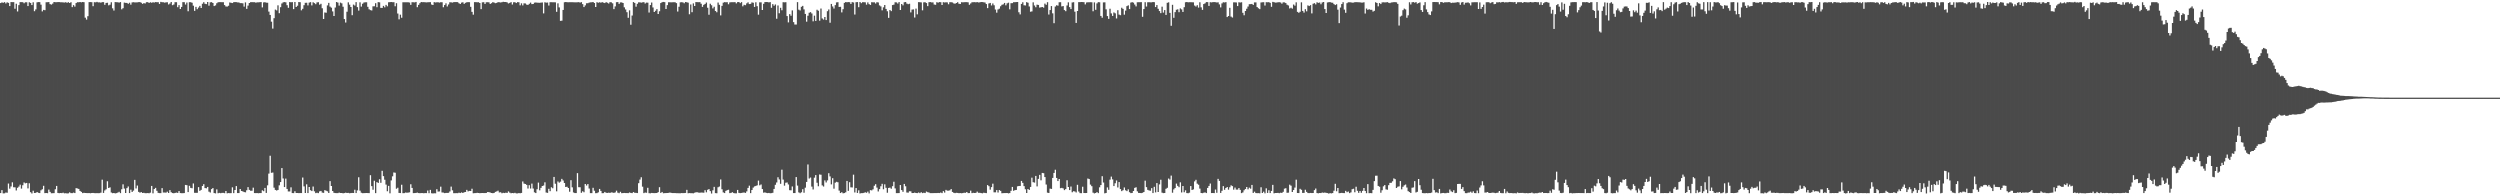 <svg xmlns="http://www.w3.org/2000/svg" width="1920" height="150"><path d="M0 2.377h1v145.880H0zM1 1.856h1v144.186H1zM2 2.140h1v146.369H2zM3 1.613h1v146.885H3zM4 2.682h1v145.166H4zM5 1.766h1v146.243H5zM6 2.224h1v138.739H6zM7 4.661h1v140.254H7zM8 1.578h1v141.641H8zM9 1.660h1v138.372H9zM10 1.651h1v142.180H10zM11 6.710h1v137.171H11zM12 2.885h1v143.413H12zM13 8.795h1v135.417H13zM14 3.933h1v139.393H14zM15 1.653h1v140.170H15zM16 1.659h1v143.189H16zM17 1.689h1v140.609H17zM18 2.504h1v137.651H18zM19 1.747h1v139.035H19zM20 1.747h1v138.722H20zM21 4.634h1v140.051H21zM22 1.716h1v139.052H22zM23 2.232h1v145.370H23zM24 3.900h1v144.684H24zM25 1.732h1v144.740H25zM26 8.597h1v139.611H26zM27 7.193h1v140.913H27zM28 1.768h1v145.679H28zM29 1.568h1v146.486H29zM30 1.646h1v146.626H30zM31 3.578h1v142.592H31zM32 8.774h1v136.589H32zM33 7.601h1v135.093H33zM34 7.829h1v140.484H34zM35 1.735h1v146.497H35zM36 1.699h1v146.682H36zM37 1.609h1v144.000H37zM38 3.155h1v144.204H38zM39 3.540h1v144.887H39zM40 2.766h1v145.608H40zM41 1.550h1v146.754H41zM42 1.709h1v143.627H42zM43 1.667h1v141.119H43zM44 1.601h1v146.588H44zM45 1.591h1v146.779H45zM46 1.748h1v146.472H46zM47 1.753h1v146.597H47zM48 1.851h1v146.095H48zM49 1.942h1v146.559H49zM50 1.672h1v146.699H50zM51 2.135h1v146.428H51zM52 1.690h1v146.783H52zM53 2.279h1v145.452H53zM54 1.703h1v146.643H54zM55 5.498h1v142.853H55zM56 3.959h1v143.966H56zM57 5.067h1v143.225H57zM58 2.337h1v142.173H58zM59 1.674h1v143.077H59zM60 1.718h1v143.368H60zM61 1.523h1v145.094H61zM62 1.808h1v145.555H62zM63 1.522h1v146.824H63zM64 1.707h1v146.349H64zM65 13.553h1v134.661H65zM66 15.031h1v133.237H66zM67 12.437h1v135.910H67zM68 1.649h1v146.612H68zM69 1.604h1v146.822H69zM70 1.679h1v146.526H70zM71 4.747h1v143.434H71zM72 1.708h1v146.612H72zM73 1.780h1v146.578H73zM74 1.439h1v146.870H74zM75 1.836h1v146.522H75zM76 1.808h1v146.503H76zM77 2.068h1v145.880H77zM78 1.637h1v136.339H78zM79 1.662h1v146.528H79zM80 3.665h1v142.610H80zM81 2.271h1v143.121H81zM82 2.089h1v137.135H82zM83 4.071h1v140.295H83zM84 3.603h1v140.284H84zM85 1.730h1v146.112H85zM86 6.383h1v141.969H86zM87 8.104h1v140.120H87zM88 1.604h1v146.939H88zM89 1.684h1v146.632H89zM90 1.754h1v146.187H90zM91 2.021h1v145.300H91zM92 1.608h1v146.707H92zM93 7.186h1v138.184H93zM94 6.277h1v135.283H94zM95 1.978h1v142.847H95zM96 2.198h1v146.032H96zM97 2.275h1v142.235H97zM98 2.916h1v140.300H98zM99 2.114h1v146.153H99zM100 3.591h1v142.054H100zM101 1.822h1v145.602H101zM102 1.704h1v144.655H102zM103 1.832h1v136.304H103zM104 1.863h1v142.856H104zM105 1.781h1v140.730H105zM106 1.616h1v145.736H106zM107 1.568h1v146.404H107zM108 2.085h1v145.399H108zM109 2.974h1v145.274H109zM110 2.395h1v145.700H110zM111 2.683h1v145.696H111zM112 1.690h1v146.687H112zM113 1.654h1v146.620H113zM114 2.249h1v146.156H114zM115 1.764h1v146.224H115zM116 2.119h1v140.670H116zM117 1.728h1v146.742H117zM118 1.939h1v143.237H118zM119 1.574h1v142.694H119zM120 1.707h1v144.812H120zM121 1.668h1v146.477H121zM122 3.036h1v145.268H122zM123 1.424h1v146.903H123zM124 1.703h1v142.761H124zM125 1.740h1v146.117H125zM126 2.027h1v145.864H126zM127 1.774h1v146.178H127zM128 1.717h1v145.493H128zM129 3.417h1v144.804H129zM130 2.696h1v143.313H130zM131 1.552h1v146.091H131zM132 4.003h1v144.291H132zM133 3.458h1v144.975H133zM134 1.699h1v146.460H134zM135 1.673h1v146.259H135zM136 5.554h1v142.597H136zM137 3.947h1v142.774H137zM138 6.917h1v141.347H138zM139 5.350h1v143.052H139zM140 1.650h1v146.706H140zM141 1.712h1v146.570H141zM142 3.496h1v138.527H142zM143 1.930h1v140.328H143zM144 8.669h1v138.818H144zM145 1.697h1v140.976H145zM146 1.672h1v142.597H146zM147 2.108h1v142.471H147zM148 4.363h1v136.545H148zM149 8.349h1v139.710H149zM150 5.298h1v142.845H150zM151 7.054h1v141.022H151zM152 5.785h1v137.929H152zM153 4.512h1v142.085H153zM154 6.160h1v139.672H154zM155 2.861h1v139.961H155zM156 1.698h1v139.746H156zM157 2.921h1v141.504H157zM158 3.192h1v141.432H158zM159 1.545h1v142.040H159zM160 4.371h1v142.823H160zM161 1.775h1v146.094H161zM162 1.616h1v143.616H162zM163 2.283h1v142.154H163zM164 4.637h1v143.662H164zM165 4.143h1v144.411H165zM166 2.501h1v142.940H166zM167 1.724h1v146.715H167zM168 1.628h1v146.469H168zM169 1.660h1v146.696H169zM170 1.702h1v146.417H170zM171 1.664h1v146.464H171zM172 3.872h1v144.502H172zM173 4.961h1v141.749H173zM174 5.058h1v143.429H174zM175 4.422h1v143.864H175zM176 1.915h1v146.461H176zM177 2.174h1v146.136H177zM178 2.374h1v141.512H178zM179 1.669h1v146.660H179zM180 1.585h1v144.312H180zM181 1.636h1v141.255H181zM182 1.860h1v146.435H182zM183 1.879h1v146.383H183zM184 2.401h1v142.733H184zM185 2.410h1v144.268H185zM186 2.573h1v144.419H186zM187 5.045h1v142.440H187zM188 1.817h1v145.919H188zM189 6.799h1v139.315H189zM190 4.277h1v139.441H190zM191 2.301h1v143.505H191zM192 1.673h1v144.807H192zM193 1.621h1v144.875H193zM194 1.685h1v142.465H194zM195 1.674h1v146.581H195zM196 2.037h1v146.314H196zM197 1.771h1v146.497H197zM198 1.780h1v146.658H198zM199 1.680h1v146.609H199zM200 1.569h1v146.731H200zM201 5.658h1v140.503H201zM202 1.830h1v144.995H202zM203 1.704h1v142.608H203zM204 2.034h1v146.136H204zM205 2.110h1v140.204H205zM206 8.921h1v124.382H206zM207 11.488h1v108.141H207zM208 16.631h1v116.084H208zM209 21.977h1v110.523H209zM210 13.974h1v130.149H210zM211 7.396h1v138.463H211zM212 8.004h1v138.336H212zM213 4.119h1v141.742H213zM214 10.143h1v132.189H214zM215 5.547h1v134.278H215zM216 2.658h1v126.407H216zM217 1.784h1v135.262H217zM218 1.592h1v142.083H218zM219 1.770h1v135.410H219zM220 3.994h1v141.112H220zM221 6.010h1v141.051H221zM222 1.592h1v145.430H222zM223 1.731h1v142.153H223zM224 1.653h1v146.614H224zM225 6.999h1v141.315H225zM226 1.538h1v145.377H226zM227 5.364h1v142.873H227zM228 4.408h1v143.841H228zM229 1.594h1v146.722H229zM230 1.700h1v146.556H230zM231 7.931h1v140.319H231zM232 6.762h1v129.581H232zM233 3.970h1v139.196H233zM234 2.135h1v146.096H234zM235 2.096h1v139.495H235zM236 4.144h1v144.153H236zM237 1.979h1v141.646H237zM238 1.652h1v144.428H238zM239 4.158h1v142.581H239zM240 1.745h1v141.492H240zM241 2.419h1v144.531H241zM242 3.242h1v145.096H242zM243 1.862h1v146.153H243zM244 1.672h1v146.680H244zM245 3.608h1v143.398H245zM246 2.931h1v143.689H246zM247 6.337h1v141.563H247zM248 14.609h1v133.514H248zM249 9.564h1v136.453H249zM250 9.756h1v136.705H250zM251 4.122h1v142.835H251zM252 2.195h1v146.011H252zM253 5.095h1v134.017H253zM254 5.873h1v136.955H254zM255 8.765h1v137.916H255zM256 12.264h1v135.782H256zM257 5.763h1v142.490H257zM258 1.524h1v146.780H258zM259 1.973h1v146.335H259zM260 4.303h1v143.607H260zM261 2.005h1v146.211H261zM262 2.545h1v145.686H262zM263 5.185h1v143.270H263zM264 14.630h1v133.628H264zM265 17.312h1v130.652H265zM266 9.003h1v139.238H266zM267 1.784h1v146.333H267zM268 3.602h1v144.840H268zM269 5.398h1v142.876H269zM270 11.661h1v136.507H270zM271 3.516h1v144.687H271zM272 4.223h1v141.516H272zM273 1.645h1v146.639H273zM274 5.470h1v140.759H274zM275 8.133h1v127.996H275zM276 1.777h1v144.664H276zM277 5.091h1v142.954H277zM278 2.864h1v145.533H278zM279 1.934h1v146.391H279zM280 1.721h1v146.550H280zM281 1.757h1v146.477H281zM282 5.244h1v143.013H282zM283 7.140h1v141.176H283zM284 7.763h1v126.789H284zM285 8.052h1v134.887H285zM286 4.855h1v140.838H286zM287 4.788h1v133.996H287zM288 2.454h1v145.856H288zM289 5.544h1v134.354H289zM290 1.630h1v138.854H290zM291 1.771h1v135.908H291zM292 6.035h1v134.352H292zM293 6.069h1v125.098H293zM294 4.484h1v130.762H294zM295 5.654h1v132.386H295zM296 3.725h1v138.029H296zM297 4.855h1v142.041H297zM298 1.724h1v141.005H298zM299 1.623h1v146.875H299zM300 1.544h1v136.985H300zM301 1.710h1v133.731H301zM302 1.666h1v130.802H302zM303 4.812h1v127.833H303zM304 2.449h1v142.487H304zM305 10.391h1v133.793H305zM306 14.836h1v133.351H306zM307 11.285h1v137.005H307zM308 13.602h1v128.254H308zM309 1.729h1v146.645H309zM310 1.726h1v146.584H310zM311 1.742h1v146.145H311zM312 1.719h1v146.294H312zM313 1.722h1v146.212H313zM314 1.946h1v145.761H314zM315 3.762h1v137.775H315zM316 1.696h1v142.638H316zM317 1.743h1v146.573H317zM318 1.826h1v146.465H318zM319 1.491h1v146.666H319zM320 5.534h1v142.404H320zM321 3.737h1v144.536H321zM322 2.474h1v145.905H322zM323 1.559h1v146.718H323zM324 1.685h1v146.612H324zM325 1.643h1v146.761H325zM326 1.736h1v146.537H326zM327 1.851h1v146.468H327zM328 1.725h1v144.611H328zM329 1.670h1v146.691H329zM330 1.631h1v144.203H330zM331 3.507h1v144.899H331zM332 3.841h1v144.739H332zM333 1.654h1v146.758H333zM334 1.890h1v146.564H334zM335 1.723h1v143.578H335zM336 1.721h1v145.418H336zM337 1.997h1v145.068H337zM338 1.689h1v141.686H338zM339 1.735h1v146.071H339zM340 5.594h1v142.323H340zM341 3.905h1v144.400H341zM342 2.535h1v145.651H342zM343 4.970h1v143.177H343zM344 3.410h1v144.674H344zM345 1.760h1v145.298H345zM346 1.767h1v141.546H346zM347 1.994h1v144.201H347zM348 1.650h1v146.702H348zM349 1.591h1v146.799H349zM350 1.609h1v146.735H350zM351 1.631h1v146.721H351zM352 2.520h1v145.427H352zM353 3.066h1v145.192H353zM354 1.973h1v145.772H354zM355 1.751h1v146.488H355zM356 2.957h1v144.683H356zM357 2.126h1v145.330H357zM358 1.728h1v144.066H358zM359 1.662h1v145.318H359zM360 1.695h1v144.871H360zM361 5.247h1v141.418H361zM362 9.097h1v135.838H362zM363 11.266h1v137.187H363zM364 1.629h1v146.693H364zM365 1.618h1v146.641H365zM366 1.720h1v146.368H366zM367 1.703h1v146.541H367zM368 2.287h1v146.089H368zM369 7.006h1v141.267H369zM370 1.768h1v146.481H370zM371 1.664h1v146.613H371zM372 3.007h1v145.267H372zM373 1.729h1v146.468H373zM374 1.699h1v145.796H374zM375 1.784h1v145.759H375zM376 3.021h1v144.847H376zM377 2.457h1v145.753H377zM378 1.656h1v146.733H378zM379 1.997h1v146.193H379zM380 2.444h1v144.893H380zM381 2.224h1v144.761H381zM382 1.649h1v144.786H382zM383 1.730h1v146.085H383zM384 1.892h1v145.787H384zM385 1.695h1v146.724H385zM386 1.383h1v146.702H386zM387 1.548h1v146.708H387zM388 1.545h1v146.443H388zM389 1.853h1v146.318H389zM390 2.672h1v144.320H390zM391 2.208h1v145.714H391zM392 1.634h1v146.793H392zM393 3.456h1v144.745H393zM394 1.733h1v146.643H394zM395 1.669h1v146.399H395zM396 2.348h1v146.171H396zM397 1.662h1v146.866H397zM398 1.756h1v146.502H398zM399 4.111h1v144.304H399zM400 2.538h1v145.635H400zM401 4.144h1v135.229H401zM402 2.574h1v138.433H402zM403 2.668h1v138.633H403zM404 3.543h1v138.422H404zM405 3.814h1v140.977H405zM406 2.936h1v139.287H406zM407 2.016h1v142.769H407zM408 3.158h1v137.843H408zM409 3.097h1v141.698H409zM410 2.049h1v145.679H410zM411 1.876h1v146.383H411zM412 2.051h1v143.280H412zM413 2.105h1v138.126H413zM414 2.142h1v144.016H414zM415 1.982h1v142.317H415zM416 1.887h1v140.976H416zM417 10.300h1v132.205H417zM418 1.724h1v138.289H418zM419 2.061h1v145.823H419zM420 1.945h1v146.192H420zM421 4.243h1v140.733H421zM422 1.706h1v145.131H422zM423 1.699h1v142.132H423zM424 1.719h1v142.868H424zM425 1.752h1v134.125H425zM426 1.798h1v139.300H426zM427 9.087h1v137.865H427zM428 2.563h1v136.823H428zM429 5.666h1v134.613H429zM430 16.029h1v123.481H430zM431 15.851h1v121.513H431zM432 7.609h1v130.982H432zM433 1.755h1v138.786H433zM434 1.521h1v142.080H434zM435 1.670h1v141.716H435zM436 1.738h1v142.641H436zM437 1.689h1v145.567H437zM438 1.694h1v136.680H438zM439 1.674h1v142.193H439zM440 1.731h1v146.089H440zM441 1.779h1v146.517H441zM442 1.802h1v146.490H442zM443 1.735h1v131.220H443zM444 1.643h1v142.121H444zM445 2.011h1v141.801H445zM446 1.640h1v146.436H446zM447 3.182h1v143.685H447zM448 5.438h1v142.238H448zM449 4.134h1v137.198H449zM450 2.515h1v139.983H450zM451 2.453h1v138.914H451zM452 2.007h1v142.810H452zM453 1.771h1v146.575H453zM454 1.733h1v146.588H454zM455 1.550h1v142.667H455zM456 2.297h1v144.181H456zM457 5.394h1v142.995H457zM458 1.669h1v146.658H458zM459 2.116h1v145.610H459zM460 1.726h1v143.371H460zM461 2.058h1v144.563H461zM462 1.626h1v146.772H462zM463 2.039h1v146.277H463zM464 2.337h1v145.053H464zM465 1.663h1v146.417H465zM466 2.094h1v146.092H466zM467 2.689h1v145.261H467zM468 1.627h1v146.527H468zM469 1.785h1v145.962H469zM470 2.535h1v145.354H470zM471 7.006h1v141.175H471zM472 4.899h1v142.882H472zM473 1.711h1v144.718H473zM474 1.609h1v146.383H474zM475 2.970h1v145.416H475zM476 1.845h1v145.452H476zM477 1.835h1v146.541H477zM478 2.284h1v145.979H478zM479 5.646h1v142.544H479zM480 7.256h1v141.005H480zM481 9.391h1v138.892H481zM482 13.692h1v134.641H482zM483 7.914h1v139.887H483zM484 18.972h1v129.216H484zM485 11.909h1v136.405H485zM486 1.599h1v145.918H486zM487 2.264h1v145.815H487zM488 5.100h1v143.014H488zM489 2.918h1v145.337H489zM490 1.781h1v138.932H490zM491 1.782h1v136.165H491zM492 2.052h1v134.091H492zM493 1.811h1v141.552H493zM494 1.630h1v146.708H494zM495 2.736h1v145.132H495zM496 2.011h1v146.069H496zM497 2.053h1v142.201H497zM498 9.639h1v138.759H498zM499 3.878h1v144.602H499zM500 1.955h1v146.226H500zM501 5.719h1v142.567H501zM502 9.222h1v139.097H502zM503 8.247h1v140.017H503zM504 7.011h1v141.223H504zM505 10.740h1v136.838H505zM506 8.654h1v135.107H506zM507 2.364h1v145.810H507zM508 1.712h1v145.685H508zM509 1.501h1v146.944H509zM510 1.624h1v146.683H510zM511 6.921h1v141.331H511zM512 3.943h1v144.299H512zM513 1.731h1v146.392H513zM514 1.719h1v146.166H514zM515 1.784h1v146.327H515zM516 1.741h1v146.520H516zM517 1.684h1v146.583H517zM518 1.728h1v146.570H518zM519 2.413h1v145.956H519zM520 8.850h1v139.513H520zM521 5.184h1v143.256H521zM522 1.810h1v146.616H522zM523 1.713h1v146.539H523zM524 1.854h1v146.458H524zM525 2.523h1v145.760H525zM526 1.555h1v146.635H526zM527 1.724h1v144.068H527zM528 2.058h1v146.375H528zM529 10.951h1v137.346H529zM530 3.435h1v144.921H530zM531 9.370h1v139.017H531zM532 2.609h1v145.867H532zM533 4.614h1v143.407H533zM534 1.600h1v146.084H534zM535 1.641h1v146.024H535zM536 1.684h1v146.224H536zM537 1.654h1v146.390H537zM538 2.873h1v144.969H538zM539 5.282h1v142.646H539zM540 3.759h1v144.267H540zM541 3.006h1v143.088H541zM542 1.924h1v145.771H542zM543 5.937h1v139.829H543zM544 11.300h1v133.884H544zM545 2.853h1v143.949H545zM546 4.041h1v144.605H546zM547 6.452h1v139.712H547zM548 5.155h1v138.368H548zM549 8.465h1v139.858H549zM550 9.426h1v139.026H550zM551 1.964h1v141.844H551zM552 3.678h1v139.585H552zM553 11.804h1v126.039H553zM554 4.498h1v140.874H554zM555 2.060h1v145.726H555zM556 1.633h1v146.662H556zM557 1.731h1v144.832H557zM558 1.679h1v144.325H558zM559 3.274h1v142.434H559zM560 1.857h1v146.486H560zM561 1.700h1v146.403H561zM562 1.665h1v145.943H562zM563 1.686h1v146.606H563zM564 1.662h1v146.793H564zM565 2.635h1v145.824H565zM566 1.656h1v144.215H566zM567 1.538h1v146.566H567zM568 2.407h1v145.917H568zM569 1.637h1v146.545H569zM570 4.842h1v143.123H570zM571 3.684h1v144.115H571zM572 4.011h1v144.137H572zM573 2.586h1v144.406H573zM574 1.785h1v142.536H574zM575 3.117h1v139.485H575zM576 2.965h1v145.339H576zM577 1.856h1v144.072H577zM578 2.106h1v141.952H578zM579 5.349h1v137.823H579zM580 1.763h1v141.010H580zM581 4.756h1v137.568H581zM582 11.278h1v127.431H582zM583 1.782h1v140.546H583zM584 1.781h1v139.878H584zM585 7.665h1v137.550H585zM586 2.900h1v145.083H586zM587 1.578h1v146.181H587zM588 1.553h1v146.579H588zM589 1.585h1v146.761H589zM590 1.836h1v146.327H590zM591 1.625h1v146.814H591zM592 5.989h1v142.334H592zM593 3.158h1v144.895H593zM594 4.413h1v140.674H594zM595 3.436h1v138.505H595zM596 14.385h1v125.755H596zM597 4.202h1v131.956H597zM598 10.174h1v127.681H598zM599 5.967h1v135.167H599zM600 7.899h1v122.382H600zM601 1.700h1v136.221H601zM602 1.779h1v140.804H602zM603 1.675h1v138.677H603zM604 12.353h1v127.794H604zM605 17.185h1v124.472H605zM606 10.852h1v135.197H606zM607 12.094h1v134.069H607zM608 7.974h1v135.234H608zM609 17.009h1v131.283H609zM610 18.866h1v129.422H610zM611 18.867h1v117.119H611zM612 1.641h1v140.902H612zM613 7.411h1v140.362H613zM614 8.058h1v140.299H614zM615 5.228h1v142.422H615zM616 4.521h1v140.798H616zM617 7.196h1v140.831H617zM618 10.682h1v133.469H618zM619 16.624h1v123.119H619zM620 12.061h1v114.245H620zM621 9.760h1v127.330H621zM622 9.335h1v127.034H622zM623 10.361h1v132.951H623zM624 16.366h1v129.144H624zM625 12.046h1v124.420H625zM626 16.080h1v118.385H626zM627 7.471h1v132.888H627zM628 8.249h1v134.791H628zM629 15.860h1v118.123H629zM630 6.559h1v127.659H630zM631 14.204h1v128.189H631zM632 15.067h1v128.194H632zM633 13.049h1v125.511H633zM634 15.421h1v124.724H634zM635 8.596h1v129.928H635zM636 7.257h1v125.782H636zM637 17.445h1v118.032H637zM638 3.029h1v138.595H638zM639 4.962h1v131.907H639zM640 6.578h1v138.324H640zM641 3.944h1v136.340H641zM642 1.819h1v137.817H642zM643 1.691h1v138.305H643zM644 5.336h1v141.043H644zM645 5.219h1v143.030H645zM646 9.539h1v138.063H646zM647 7.045h1v141.431H647zM648 2.188h1v146.107H648zM649 1.604h1v146.122H649zM650 1.718h1v137.231H650zM651 1.567h1v144.999H651zM652 1.691h1v138.220H652zM653 3.033h1v140.817H653zM654 1.636h1v142.328H654zM655 1.871h1v132.288H655zM656 11.181h1v136.657H656zM657 1.686h1v142.759H657zM658 1.565h1v146.604H658zM659 5.539h1v140.654H659zM660 1.543h1v147.036H660zM661 2.446h1v145.858H661zM662 1.708h1v146.634H662zM663 1.713h1v146.434H663zM664 1.815h1v145.855H664zM665 3.569h1v144.501H665zM666 1.861h1v145.300H666zM667 3.190h1v145.320H667zM668 3.793h1v142.249H668zM669 1.708h1v144.540H669zM670 1.812h1v143.619H670zM671 1.775h1v140.846H671zM672 2.689h1v138.797H672zM673 1.696h1v142.389H673zM674 1.876h1v145.152H674zM675 4.163h1v141.066H675zM676 4.895h1v138.139H676zM677 7.917h1v133.262H677zM678 5.652h1v139.720H678zM679 3.828h1v137.725H679zM680 6.862h1v137.368H680zM681 8.646h1v139.397H681zM682 13.740h1v130.574H682zM683 7.687h1v136.410H683zM684 8.532h1v136.407H684zM685 3.882h1v139.106H685zM686 3.575h1v136.009H686zM687 1.756h1v142.951H687zM688 1.841h1v146.473H688zM689 2.728h1v145.575H689zM690 1.608h1v146.659H690zM691 7.691h1v134.414H691zM692 3.084h1v142.904H692zM693 4.072h1v143.236H693zM694 1.722h1v139.553H694zM695 1.533h1v141.524H695zM696 2.777h1v145.099H696zM697 3.212h1v144.756H697zM698 2.852h1v144.060H698zM699 9.510h1v137.452H699zM700 7.397h1v140.875H700zM701 7.239h1v140.994H701zM702 13.479h1v134.421H702zM703 6.614h1v141.618H703zM704 11.004h1v137.301H704zM705 1.659h1v146.144H705zM706 1.685h1v146.648H706zM707 1.827h1v145.804H707zM708 7.954h1v140.382H708zM709 1.815h1v146.199H709zM710 1.688h1v146.609H710zM711 2.380h1v144.710H711zM712 4.712h1v142.916H712zM713 1.680h1v146.210H713zM714 1.595h1v146.738H714zM715 1.843h1v146.495H715zM716 1.828h1v146.506H716zM717 3.465h1v144.793H717zM718 3.700h1v144.579H718zM719 1.700h1v146.586H719zM720 2.041h1v146.127H720zM721 1.602h1v146.682H721zM722 1.666h1v146.197H722zM723 3.833h1v144.494H723zM724 1.706h1v145.067H724zM725 1.887h1v146.051H725zM726 1.750h1v144.081H726zM727 1.843h1v144.570H727zM728 3.294h1v143.137H728zM729 1.711h1v144.478H729zM730 1.668h1v143.554H730zM731 1.906h1v145.514H731zM732 2.587h1v145.460H732zM733 2.864h1v145.451H733zM734 2.284h1v145.770H734zM735 1.673h1v146.519H735zM736 2.882h1v145.501H736zM737 3.061h1v145.238H737zM738 1.714h1v146.716H738zM739 1.776h1v146.487H739zM740 1.709h1v146.325H740zM741 1.642h1v146.486H741zM742 1.621h1v145.846H742zM743 1.785h1v146.560H743zM744 3.685h1v144.595H744zM745 2.660h1v143.747H745zM746 1.725h1v146.593H746zM747 1.675h1v146.407H747zM748 1.623h1v146.602H748zM749 1.785h1v146.318H749zM750 1.600h1v145.542H750zM751 1.904h1v146.185H751zM752 1.792h1v146.284H752zM753 1.561h1v146.705H753zM754 1.593h1v146.903H754zM755 1.752h1v146.248H755zM756 1.946h1v146.235H756zM757 3.120h1v145.181H757zM758 6.269h1v135.852H758zM759 2.664h1v140.342H759zM760 2.246h1v143.408H760zM761 4.185h1v139.526H761zM762 2.679h1v138.380H762zM763 4.067h1v143.656H763zM764 7.337h1v140.387H764zM765 9.719h1v136.235H765zM766 7.284h1v140.597H766zM767 6.675h1v139.281H767zM768 4.789h1v141.817H768zM769 3.689h1v144.733H769zM770 3.311h1v145.022H770zM771 2.264h1v146.009H771zM772 4.073h1v144.196H772zM773 2.535h1v145.712H773zM774 2.040h1v146.515H774zM775 7.188h1v141.088H775zM776 2.432h1v144.120H776zM777 2.383h1v141.198H777zM778 1.701h1v144.823H778zM779 1.690h1v144.340H779zM780 1.574h1v144.274H780zM781 1.544h1v141.541H781zM782 9.445h1v133.395H782zM783 11.077h1v131.726H783zM784 3.014h1v135.939H784zM785 1.728h1v138.723H785zM786 4.019h1v138.938H786zM787 4.210h1v141.150H787zM788 1.655h1v146.551H788zM789 2.075h1v143.071H789zM790 4.961h1v140.913H790zM791 9.024h1v134.548H791zM792 8.733h1v127.704H792zM793 1.788h1v138.153H793zM794 4.219h1v135.999H794zM795 5.564h1v129.577H795zM796 3.562h1v139.613H796zM797 3.806h1v133.562H797zM798 5.863h1v128.419H798zM799 5.573h1v132.926H799zM800 5.391h1v127.405H800zM801 5.907h1v127.112H801zM802 2.784h1v133.228H802zM803 3.673h1v138.034H803zM804 1.668h1v146.324H804zM805 11.168h1v137.068H805zM806 7.712h1v137.112H806zM807 4.672h1v140.442H807zM808 10.241h1v126.420H808zM809 17.825h1v114.996H809zM810 5.018h1v125.336H810zM811 4.039h1v132.590H811zM812 4.376h1v134.658H812zM813 1.735h1v135.740H813zM814 1.664h1v142.881H814zM815 4.935h1v139.369H815zM816 4.684h1v140.010H816zM817 7.741h1v138.266H817zM818 8.599h1v136.598H818zM819 4.176h1v134.272H819zM820 1.802h1v141.821H820zM821 5.469h1v140.501H821zM822 6.947h1v136.330H822zM823 1.871h1v145.808H823zM824 1.709h1v145.131H824zM825 8.958h1v138.108H825zM826 17.607h1v130.202H826zM827 8.436h1v133.499H827zM828 1.621h1v145.466H828zM829 1.649h1v146.686H829zM830 1.546h1v146.827H830zM831 1.612h1v141.806H831zM832 1.682h1v146.547H832zM833 3.372h1v144.889H833zM834 1.887h1v146.355H834zM835 1.731h1v135.362H835zM836 1.754h1v135.785H836zM837 1.699h1v140.050H837zM838 1.761h1v141.222H838zM839 8.671h1v139.319H839zM840 1.854h1v146.657H840zM841 7.523h1v140.704H841zM842 2.587h1v144.901H842zM843 1.652h1v146.693H843zM844 1.762h1v142.123H844zM845 12.231h1v129.918H845zM846 13.632h1v121.683H846zM847 1.863h1v138.347H847zM848 1.799h1v146.697H848zM849 7.168h1v140.984H849zM850 12.346h1v131.582H850zM851 14.501h1v131.289H851zM852 6.715h1v131.283H852zM853 10.288h1v125.361H853zM854 12.245h1v125.522H854zM855 9.582h1v133.338H855zM856 10.223h1v130.535H856zM857 14.190h1v124.404H857zM858 7.854h1v136.094H858zM859 11.196h1v128.607H859zM860 11.695h1v133.484H860zM861 5.950h1v140.826H861zM862 6.808h1v139.279H862zM863 11.266h1v132.712H863zM864 8.163h1v137.964H864zM865 4.685h1v142.097H865zM866 4.106h1v141.284H866zM867 6.955h1v140.633H867zM868 1.986h1v146.353H868zM869 1.663h1v146.509H869zM870 2.028h1v144.674H870zM871 3.492h1v140.813H871zM872 4.901h1v138.921H872zM873 1.730h1v145.238H873zM874 1.699h1v146.487H874zM875 1.692h1v146.547H875zM876 1.640h1v146.706H876zM877 12.924h1v135.153H877zM878 6.961h1v140.498H878zM879 1.702h1v137.053H879zM880 5.025h1v138.718H880zM881 1.716h1v144.089H881zM882 1.689h1v144.563H882zM883 1.772h1v144.688H883zM884 1.777h1v142.721H884zM885 1.521h1v146.753H885zM886 1.710h1v141.729H886zM887 5.425h1v142.323H887zM888 3.905h1v136.680H888zM889 6.750h1v140.692H889zM890 8.493h1v133.127H890zM891 10.107h1v127.930H891zM892 5.127h1v142.842H892zM893 9.658h1v138.656H893zM894 7.739h1v140.463H894zM895 11.479h1v133.500H895zM896 2.160h1v142.057H896zM897 1.768h1v135.333H897zM898 9.863h1v128.083H898zM899 19.823h1v115.041H899zM900 3.674h1v144.320H900zM901 13.679h1v131.766H901zM902 9.333h1v135.088H902zM903 7.488h1v133.524H903zM904 7.178h1v135.572H904zM905 9.349h1v134.437H905zM906 6.426h1v133.580H906zM907 7.193h1v140.639H907zM908 9.169h1v133.662H908zM909 5.506h1v142.132H909zM910 1.735h1v144.427H910zM911 1.558h1v146.724H911zM912 1.805h1v146.602H912zM913 1.664h1v146.292H913zM914 1.698h1v141.215H914zM915 1.719h1v144.223H915zM916 1.810h1v143.670H916zM917 4.241h1v135.082H917zM918 5.019h1v133.059H918zM919 3.971h1v137.076H919zM920 5.825h1v136.033H920zM921 1.756h1v143.071H921zM922 5.651h1v142.572H922zM923 7.571h1v140.782H923zM924 3.115h1v144.884H924zM925 2.560h1v145.196H925zM926 1.588h1v146.671H926zM927 1.623h1v142.731H927zM928 4.539h1v138.248H928zM929 1.707h1v139.260H929zM930 1.850h1v146.438H930zM931 1.634h1v146.595H931zM932 1.603h1v146.740H932zM933 1.680h1v143.868H933zM934 1.887h1v146.186H934zM935 1.815h1v135.560H935zM936 3.398h1v135.533H936zM937 5.693h1v142.468H937zM938 2.626h1v143.897H938zM939 1.731h1v141.242H939zM940 1.901h1v143.884H940zM941 1.635h1v142.748H941zM942 13.097h1v130.512H942zM943 12.291h1v133.399H943zM944 5.982h1v137.848H944zM945 12.741h1v129.575H945zM946 13.444h1v129.528H946zM947 1.799h1v143.845H947zM948 1.793h1v142.260H948zM949 1.898h1v143.739H949zM950 4.649h1v140.979H950zM951 1.717h1v142.706H951zM952 1.971h1v143.832H952zM953 1.747h1v146.556H953zM954 9.850h1v137.957H954zM955 11.743h1v134.376H955zM956 8.472h1v136.659H956zM957 6.727h1v136.873H957zM958 5.037h1v140.384H958zM959 3.235h1v140.914H959zM960 3.198h1v141.701H960zM961 3.002h1v139.021H961zM962 3.776h1v144.382H962zM963 1.850h1v145.347H963zM964 1.856h1v146.437H964zM965 5.424h1v142.943H965zM966 6.355h1v141.982H966zM967 7.030h1v141.439H967zM968 1.898h1v141.899H968zM969 1.750h1v146.488H969zM970 1.685h1v145.539H970zM971 4.275h1v144.184H971zM972 1.698h1v142.930H972zM973 1.716h1v146.452H973zM974 1.660h1v144.441H974zM975 2.193h1v146.100H975zM976 5.246h1v141.389H976zM977 1.439h1v140.535H977zM978 1.698h1v146.774H978zM979 1.981h1v146.254H979zM980 1.965h1v146.273H980zM981 1.752h1v146.391H981zM982 1.679h1v146.691H982zM983 1.916h1v146.123H983zM984 2.833h1v145.365H984zM985 1.779h1v145.513H985zM986 1.861h1v143.032H986zM987 2.366h1v142.149H987zM988 3.634h1v144.447H988zM989 4.194h1v143.764H989zM990 6.492h1v135.314H990zM991 5.942h1v136.661H991zM992 6.671h1v140.777H992zM993 3.481h1v142.465H993zM994 4.339h1v139.729H994zM995 1.792h1v136.217H995zM996 9.119h1v139.122H996zM997 9.853h1v138.428H997zM998 8.994h1v135.984H998zM999 1.787h1v143.966H999zM1000 8.378h1v139.774H1000zM1001 9.703h1v138.398H1001zM1002 7.063h1v138.642H1002zM1003 8.696h1v138.681H1003zM1004 4.131h1v144.137H1004zM1005 4.646h1v143.702H1005zM1006 3.962h1v144.188H1006zM1007 10.311h1v137.967H1007zM1008 2.880h1v145.344H1008zM1009 2.429h1v143.588H1009zM1010 3.391h1v141.427H1010zM1011 1.765h1v146.518H1011zM1012 2.214h1v146.270H1012zM1013 1.938h1v146.293H1013zM1014 3.278h1v144.977H1014zM1015 1.886h1v145.979H1015zM1016 1.544h1v146.543H1016zM1017 6.976h1v140.873H1017zM1018 9.976h1v138.168H1018zM1019 1.903h1v146.388H1019zM1020 1.669h1v147.009H1020zM1021 1.580h1v146.739H1021zM1022 2.003h1v146.502H1022zM1023 2.094h1v146.183H1023zM1024 3.159h1v143.330H1024zM1025 3.898h1v137.270H1025zM1026 3.291h1v143.578H1026zM1027 7.435h1v136.966H1027zM1028 17.759h1v130.614H1028zM1029 5.780h1v142.487H1029zM1030 3.112h1v145.018H1030zM1031 1.693h1v146.569H1031zM1032 7.354h1v140.976H1032zM1033 9.837h1v136.758H1033zM1034 2.476h1v145.139H1034zM1035 1.730h1v145.392H1035zM1036 1.753h1v146.572H1036zM1037 1.781h1v145.971H1037zM1038 2.050h1v143.243H1038zM1039 1.976h1v142.979H1039zM1040 1.686h1v145.991H1040zM1041 1.647h1v141.784H1041zM1042 1.703h1v144.853H1042zM1043 1.761h1v146.353H1043zM1044 1.788h1v144.879H1044zM1045 1.980h1v146.067H1045zM1046 1.983h1v144.624H1046zM1047 1.735h1v142.663H1047zM1048 10.407h1v136.294H1048zM1049 6.562h1v141.837H1049zM1050 7.582h1v133.814H1050zM1051 7.048h1v141.312H1051zM1052 7.541h1v140.748H1052zM1053 7.511h1v140.872H1053zM1054 8.893h1v136.927H1054zM1055 8.286h1v130.835H1055zM1056 1.721h1v133.222H1056zM1057 2.301h1v132.636H1057zM1058 4.858h1v137.924H1058zM1059 2.339h1v141.094H1059zM1060 3.121h1v144.886H1060zM1061 1.822h1v144.302H1061zM1062 1.765h1v141.325H1062zM1063 1.833h1v140.308H1063zM1064 1.778h1v143.691H1064zM1065 1.626h1v144.067H1065zM1066 2.085h1v140.133H1066zM1067 2.391h1v138.064H1067zM1068 1.871h1v138.496H1068zM1069 1.775h1v137.488H1069zM1070 1.647h1v135.386H1070zM1071 1.646h1v135.979H1071zM1072 1.772h1v142.630H1072zM1073 2.977h1v140.433H1073zM1074 19.636h1v123.483H1074zM1075 12.724h1v126.346H1075zM1076 12.018h1v133.373H1076zM1077 7.813h1v135.629H1077zM1078 6.583h1v135.741H1078zM1079 7.215h1v134.489H1079zM1080 13.645h1v130.389H1080zM1081 11.762h1v135.088H1081zM1082 1.720h1v145.768H1082zM1083 3.434h1v144.784H1083zM1084 1.744h1v142.434H1084zM1085 1.585h1v142.328H1085zM1086 2.031h1v137.097H1086zM1087 1.584h1v146.222H1087zM1088 2.836h1v144.449H1088zM1089 2.353h1v135.109H1089zM1090 1.841h1v140.391H1090zM1091 7.746h1v137.971H1091zM1092 9.186h1v139.083H1092zM1093 4.050h1v144.342H1093zM1094 1.626h1v146.781H1094zM1095 7.206h1v141.080H1095zM1096 9.311h1v139.108H1096zM1097 11.056h1v137.205H1097zM1098 11.556h1v136.738H1098zM1099 8.763h1v139.162H1099zM1100 1.563h1v135.767H1100zM1101 1.555h1v144.491H1101zM1102 1.606h1v146.270H1102zM1103 1.603h1v146.049H1103zM1104 1.712h1v146.615H1104zM1105 3.303h1v141.822H1105zM1106 1.586h1v146.934H1106zM1107 1.607h1v146.687H1107zM1108 2.146h1v146.019H1108zM1109 1.810h1v146.589H1109zM1110 1.716h1v146.667H1110zM1111 1.726h1v146.349H1111zM1112 1.661h1v146.509H1112zM1113 1.712h1v143.858H1113zM1114 2.372h1v144.587H1114zM1115 2.064h1v145.518H1115zM1116 2.081h1v144.057H1116zM1117 2.005h1v146.324H1117zM1118 1.850h1v146.290H1118zM1119 1.659h1v139.673H1119zM1120 1.841h1v139.369H1120zM1121 3.699h1v137.527H1121zM1122 1.906h1v143.195H1122zM1123 1.543h1v142.165H1123zM1124 3.537h1v143.261H1124zM1125 2.087h1v146.215H1125zM1126 2.028h1v146.346H1126zM1127 1.851h1v146.072H1127zM1128 2.506h1v145.339H1128zM1129 4.145h1v143.071H1129zM1130 1.779h1v146.268H1130zM1131 1.737h1v145.196H1131zM1132 1.679h1v146.575H1132zM1133 1.697h1v146.655H1133zM1134 1.708h1v144.625H1134zM1135 6.896h1v141.487H1135zM1136 1.841h1v142.189H1136zM1137 6.834h1v135.549H1137zM1138 5.377h1v133.851H1138zM1139 3.605h1v138.803H1139zM1140 10.469h1v137.471H1140zM1141 1.727h1v146.108H1141zM1142 1.677h1v145.777H1142zM1143 1.681h1v146.549H1143zM1144 2.432h1v145.785H1144zM1145 1.881h1v146.166H1145zM1146 1.608h1v146.333H1146zM1147 3.210h1v144.847H1147zM1148 3.002h1v145.347H1148zM1149 1.733h1v146.385H1149zM1150 1.861h1v146.083H1150zM1151 1.646h1v145.025H1151zM1152 1.955h1v146.231H1152zM1153 1.573h1v146.808H1153zM1154 1.506h1v146.847H1154zM1155 1.891h1v143.195H1155zM1156 1.702h1v146.711H1156zM1157 1.808h1v145.259H1157zM1158 1.684h1v146.444H1158zM1159 1.500h1v146.822H1159zM1160 1.608h1v146.610H1160zM1161 1.616h1v146.744H1161zM1162 1.745h1v146.675H1162zM1163 1.530h1v146.813H1163zM1164 2.975h1v145.551H1164zM1165 1.722h1v146.070H1165zM1166 1.704h1v146.554H1166zM1167 1.687h1v146.487H1167zM1168 1.664h1v146.503H1168zM1169 2.277h1v145.859H1169zM1170 1.524h1v146.827H1170zM1171 1.696h1v146.680H1171zM1172 1.749h1v146.503H1172zM1173 1.859h1v146.625H1173zM1174 1.726h1v146.570H1174zM1175 1.549h1v146.742H1175zM1176 1.775h1v146.103H1176zM1177 1.767h1v146.660H1177zM1178 1.598h1v146.910H1178zM1179 1.534h1v146.798H1179zM1180 1.718h1v146.729H1180zM1181 1.679h1v146.446H1181zM1182 3.613h1v144.326H1182zM1183 1.687h1v146.321H1183zM1184 3.828h1v143.624H1184zM1185 2.450h1v145.802H1185zM1186 1.721h1v146.516H1186zM1187 1.503h1v146.722H1187zM1188 1.804h1v146.543H1188zM1189 2.124h1v146.128H1189zM1190 5.230h1v141.191H1190zM1191 10.426h1v137.629H1191zM1192 7.533h1v137.843H1192zM1193 22.226h1v123.485H1193zM1194 10.886h1v127.200H1194zM1195 3.964h1v127.892H1195zM1196 3.146h1v136.890H1196zM1197 5.102h1v141.302H1197zM1198 8.890h1v139.283H1198zM1199 1.861h1v146.455H1199zM1200 7.469h1v140.575H1200zM1201 2.918h1v137.565H1201zM1202 12.298h1v125.634H1202zM1203 13.259h1v128.859H1203zM1204 10.972h1v132.802H1204zM1205 4.450h1v143.916H1205zM1206 1.844h1v146.341H1206zM1207 1.644h1v146.883H1207zM1208 1.646h1v146.711H1208zM1209 1.607h1v146.752H1209zM1210 1.641h1v146.631H1210zM1211 9.546h1v138.748H1211zM1212 7.768h1v140.479H1212zM1213 5.564h1v142.723H1213zM1214 4.278h1v144.008H1214zM1215 1.698h1v146.602H1215zM1216 1.659h1v146.675H1216zM1217 1.742h1v143.483H1217zM1218 1.592h1v146.711H1218zM1219 1.734h1v146.439H1219zM1220 2.296h1v146.005H1220zM1221 1.745h1v146.533H1221zM1222 1.689h1v142.862H1222zM1223 7.654h1v139.489H1223zM1224 8.378h1v134.199H1224zM1225 13.885h1v129.227H1225zM1226 1.593h1v139.241H1226zM1227 8.081h1v129.442H1227zM1228 24.142h1v116.619H1228zM1229 24.993h1v117.820H1229zM1230 8.344h1v136.220H1230zM1231 4.990h1v140.282H1231zM1232 1.841h1v146.443H1232zM1233 11.710h1v136.737H1233zM1234 2.075h1v145.942H1234zM1235 15.784h1v119.316H1235zM1236 2.454h1v133.690H1236zM1237 1.714h1v146.596H1237zM1238 2.861h1v145.608H1238zM1239 10.543h1v137.807H1239zM1240 12.918h1v135.430H1240zM1241 7.884h1v138.447H1241zM1242 6.491h1v141.255H1242zM1243 8.140h1v134.358H1243zM1244 9.394h1v130.431H1244zM1245 9.119h1v131.074H1245zM1246 6.472h1v131.451H1246zM1247 5.071h1v133.060H1247zM1248 4.897h1v132.563H1248zM1249 4.971h1v137.772H1249zM1250 6.191h1v138.537H1250zM1251 8.447h1v136.951H1251zM1252 12.764h1v133.395H1252zM1253 12.634h1v132.586H1253zM1254 7.951h1v133.516H1254zM1255 9.348h1v133.379H1255zM1256 8.133h1v138.034H1256zM1257 9.748h1v138.231H1257zM1258 2.568h1v142.262H1258zM1259 11.832h1v134.378H1259zM1260 17.107h1v131.287H1260zM1261 12.256h1v132.879H1261zM1262 9.848h1v132.957H1262zM1263 8.136h1v131.619H1263zM1264 2.150h1v135.213H1264zM1265 2.179h1v137.572H1265zM1266 1.781h1v137.426H1266zM1267 9.931h1v125.807H1267zM1268 4.521h1v142.600H1268zM1269 10.394h1v136.619H1269zM1270 8.687h1v139.602H1270zM1271 14.179h1v133.994H1271zM1272 7.166h1v136.912H1272zM1273 5.706h1v140.040H1273zM1274 7.845h1v133.461H1274zM1275 7.639h1v140.713H1275zM1276 8.556h1v139.727H1276zM1277 1.655h1v146.663H1277zM1278 7.442h1v140.780H1278zM1279 6.665h1v141.628H1279zM1280 5.862h1v142.465H1280zM1281 6.201h1v142.087H1281zM1282 4.675h1v142.435H1282zM1283 1.705h1v146.537H1283zM1284 12.076h1v136.126H1284zM1285 3.258h1v141.643H1285zM1286 1.974h1v141.597H1286zM1287 1.658h1v144.103H1287zM1288 8.827h1v136.715H1288zM1289 3.233h1v136.576H1289zM1290 2.842h1v136.384H1290zM1291 2.220h1v134.555H1291zM1292 1.787h1v132.295H1292zM1293 1.653h1v134.022H1293zM1294 1.701h1v146.525H1294zM1295 3.879h1v143.637H1295zM1296 1.600h1v141.488H1296zM1297 2.315h1v143.621H1297zM1298 4.235h1v144.158H1298zM1299 12.848h1v128.363H1299zM1300 5.793h1v130.238H1300zM1301 12.696h1v124.269H1301zM1302 4.478h1v143.845H1302zM1303 1.704h1v144.425H1303zM1304 2.547h1v145.353H1304zM1305 2.850h1v144.459H1305zM1306 7.251h1v135.536H1306zM1307 7.244h1v141.009H1307zM1308 1.651h1v145.276H1308zM1309 8.668h1v131.291H1309zM1310 10.576h1v135.105H1310zM1311 1.632h1v146.672H1311zM1312 8.082h1v127.393H1312zM1313 1.704h1v144.909H1313zM1314 7.936h1v136.085H1314zM1315 5.012h1v141.660H1315zM1316 1.587h1v146.386H1316zM1317 1.857h1v146.376H1317zM1318 1.820h1v145.979H1318zM1319 1.642h1v146.292H1319zM1320 2.462h1v144.918H1320zM1321 3.984h1v144.454H1321zM1322 4.672h1v143.646H1322zM1323 6.732h1v141.036H1323zM1324 3.997h1v136.796H1324zM1325 4.261h1v144.206H1325zM1326 4.287h1v143.813H1326zM1327 6.305h1v133.808H1327zM1328 8.215h1v134.434H1328zM1329 1.716h1v146.511H1329zM1330 1.668h1v146.544H1330zM1331 1.584h1v146.742H1331zM1332 8.357h1v139.888H1332zM1333 10.985h1v137.084H1333zM1334 1.889h1v145.908H1334zM1335 10.804h1v135.193H1335zM1336 13.379h1v131.735H1336zM1337 5.687h1v134.400H1337zM1338 1.789h1v141.981H1338zM1339 1.749h1v143.852H1339zM1340 4.430h1v139.881H1340zM1341 6.110h1v138.453H1341zM1342 4.022h1v141.875H1342zM1343 5.000h1v143.393H1343zM1344 4.761h1v140.174H1344zM1345 4.589h1v138.946H1345zM1346 1.684h1v142.930H1346zM1347 1.584h1v142.650H1347zM1348 2.032h1v142.156H1348zM1349 2.043h1v141.216H1349zM1350 2.120h1v144.118H1350zM1351 1.653h1v137.723H1351zM1352 1.599h1v146.836H1352zM1353 3.338h1v145.067H1353zM1354 1.706h1v146.851H1354zM1355 1.662h1v146.168H1355zM1356 1.747h1v146.619H1356zM1357 1.675h1v146.142H1357zM1358 1.661h1v145.376H1358zM1359 1.791h1v144.638H1359zM1360 2.261h1v145.767H1360zM1361 1.766h1v146.319H1361zM1362 1.566h1v146.427H1362zM1363 1.642h1v146.562H1363zM1364 1.777h1v146.270H1364zM1365 1.637h1v146.496H1365zM1366 2.038h1v146.277H1366zM1367 2.088h1v146.216H1367zM1368 1.727h1v146.531H1368zM1369 1.708h1v146.491H1369zM1370 1.586h1v146.716H1370zM1371 1.925h1v146.382H1371zM1372 1.677h1v146.659H1372zM1373 1.725h1v146.589H1373zM1374 2.153h1v146.129H1374zM1375 1.755h1v146.671H1375zM1376 1.738h1v146.675H1376zM1377 3.846h1v144.484H1377zM1378 1.687h1v145.113H1378zM1379 1.709h1v145.374H1379zM1380 1.850h1v144.846H1380zM1381 1.775h1v143.909H1381zM1382 2.078h1v140.373H1382zM1383 1.661h1v143.407H1383zM1384 1.639h1v143.133H1384zM1385 2.109h1v140.701H1385zM1386 5.801h1v138.092H1386zM1387 8.248h1v139.521H1387zM1388 3.171h1v142.780H1388zM1389 1.634h1v146.387H1389zM1390 1.710h1v146.381H1390zM1391 1.537h1v146.011H1391zM1392 8.381h1v137.690H1392zM1393 6.765h1v140.326H1393zM1394 9.572h1v137.220H1394zM1395 5.440h1v141.461H1395zM1396 3.714h1v143.387H1396zM1397 1.709h1v146.303H1397zM1398 8.820h1v136.616H1398zM1399 7.233h1v138.249H1399zM1400 2.018h1v146.248H1400zM1401 1.706h1v146.021H1401zM1402 1.845h1v146.350H1402zM1403 1.959h1v142.403H1403zM1404 1.673h1v144.210H1404zM1405 1.761h1v146.565H1405zM1406 1.633h1v146.715H1406zM1407 2.491h1v145.742H1407zM1408 1.585h1v146.739H1408zM1409 1.632h1v146.595H1409zM1410 1.883h1v146.390H1410zM1411 1.825h1v146.432H1411zM1412 1.936h1v145.201H1412zM1413 2.325h1v144.802H1413zM1414 1.819h1v138.239H1414zM1415 1.816h1v144.575H1415zM1416 1.850h1v146.430H1416zM1417 1.802h1v146.800H1417zM1418 2.021h1v146.319H1418zM1419 1.759h1v144.882H1419zM1420 1.798h1v146.523H1420zM1421 1.677h1v146.151H1421zM1422 1.685h1v146.500H1422zM1423 1.807h1v146.568H1423zM1424 1.981h1v145.916H1424zM1425 1.711h1v145.991H1425zM1426 1.555h1v146.784H1426zM1427 2.117h1v146.291H1427zM1428 1.741h1v146.549H1428zM1429 2.456h1v145.841H1429zM1430 1.665h1v146.661H1430zM1431 6.765h1v141.544H1431zM1432 1.813h1v146.485H1432zM1433 1.848h1v146.557H1433zM1434 1.699h1v146.614H1434zM1435 1.756h1v146.618H1435zM1436 1.622h1v143.218H1436zM1437 1.692h1v138.298H1437zM1438 1.682h1v141.666H1438zM1439 1.850h1v146.354H1439zM1440 2.132h1v146.080H1440zM1441 1.714h1v143.451H1441zM1442 2.095h1v144.037H1442zM1443 3.333h1v145.082H1443zM1444 1.808h1v146.392H1444zM1445 1.640h1v146.610H1445zM1446 2.250h1v145.907H1446zM1447 1.683h1v146.432H1447zM1448 3.034h1v143.488H1448zM1449 3.314h1v144.055H1449zM1450 2.189h1v145.754H1450zM1451 3.397h1v144.893H1451zM1452 2.329h1v145.850H1452zM1453 1.898h1v146.273H1453zM1454 1.812h1v145.799H1454zM1455 1.649h1v146.441H1455zM1456 1.713h1v146.595H1456zM1457 2.231h1v144.825H1457zM1458 1.839h1v143.629H1458zM1459 1.609h1v145.139H1459zM1460 2.011h1v142.983H1460zM1461 4.101h1v139.288H1461zM1462 2.796h1v138.902H1462zM1463 4.955h1v139.407H1463zM1464 1.632h1v145.869H1464zM1465 1.825h1v143.692H1465zM1466 5.473h1v138.313H1466zM1467 1.657h1v143.702H1467zM1468 1.655h1v146.657H1468zM1469 1.470h1v145.493H1469zM1470 2.700h1v141.617H1470zM1471 1.666h1v144.032H1471zM1472 2.005h1v146.119H1472zM1473 2.501h1v143.511H1473zM1474 2.052h1v138.514H1474zM1475 2.605h1v144.888H1475zM1476 1.834h1v143.140H1476zM1477 1.886h1v138.933H1477zM1478 1.817h1v142.037H1478zM1479 4.876h1v143.705H1479zM1480 1.668h1v141.708H1480zM1481 1.557h1v137.272H1481zM1482 1.939h1v145.785H1482zM1483 1.603h1v140.369H1483zM1484 1.662h1v145.237H1484zM1485 2.100h1v139.316H1485zM1486 5.504h1v136.651H1486zM1487 1.572h1v137.688H1487zM1488 1.982h1v139.950H1488zM1489 4.172h1v134.230H1489zM1490 1.799h1v146.658H1490zM1491 1.648h1v146.490H1491zM1492 1.752h1v139.125H1492zM1493 7.541h1v123.618H1493zM1494 7.171h1v124.271H1494zM1495 9.602h1v128.023H1495zM1496 2.298h1v130.105H1496zM1497 1.689h1v136.925H1497zM1498 3.732h1v142.806H1498zM1499 3.683h1v144.116H1499zM1500 1.724h1v146.330H1500zM1501 5.762h1v142.627H1501zM1502 1.785h1v139.562H1502zM1503 1.913h1v137.239H1503zM1504 1.722h1v146.595H1504zM1505 1.692h1v145.860H1505zM1506 1.725h1v146.133H1506zM1507 1.685h1v145.480H1507zM1508 2.455h1v144.754H1508zM1509 2.510h1v145.119H1509zM1510 3.203h1v141.684H1510zM1511 1.895h1v146.391H1511zM1512 1.609h1v146.579H1512zM1513 2.597h1v145.721H1513zM1514 1.921h1v146.356H1514zM1515 2.091h1v143.279H1515zM1516 1.719h1v133.870H1516zM1517 5.839h1v135.645H1517zM1518 1.888h1v143.834H1518zM1519 1.753h1v145.561H1519zM1520 2.759h1v141.424H1520zM1521 6.448h1v136.611H1521zM1522 6.710h1v136.624H1522zM1523 2.850h1v139.375H1523zM1524 6.231h1v135.701H1524zM1525 3.958h1v138.211H1525zM1526 1.558h1v141.583H1526zM1527 3.821h1v138.183H1527zM1528 1.671h1v141.695H1528zM1529 2.606h1v141.853H1529zM1530 1.936h1v144.780H1530zM1531 2.311h1v139.444H1531zM1532 2.267h1v141.239H1532zM1533 1.811h1v141.743H1533zM1534 4.850h1v138.800H1534zM1535 2.545h1v141.175H1535zM1536 1.614h1v144.137H1536zM1537 1.833h1v142.565H1537zM1538 2.038h1v140.475H1538zM1539 4.222h1v138.287H1539zM1540 4.566h1v138.182H1540zM1541 2.577h1v144.289H1541zM1542 2.690h1v145.126H1542zM1543 1.795h1v145.570H1543zM1544 1.824h1v144.659H1544zM1545 2.660h1v143.850H1545zM1546 4.845h1v143.305H1546zM1547 3.284h1v144.865H1547zM1548 4.243h1v143.907H1548zM1549 2.215h1v145.532H1549zM1550 1.659h1v146.296H1550zM1551 3.813h1v143.691H1551zM1552 1.990h1v146.223H1552zM1553 4.540h1v143.280H1553zM1554 1.720h1v146.268H1554zM1555 1.654h1v146.162H1555zM1556 2.192h1v145.628H1556zM1557 1.547h1v146.420H1557zM1558 1.802h1v145.646H1558zM1559 1.599h1v145.367H1559zM1560 1.733h1v144.244H1560zM1561 1.680h1v146.376H1561zM1562 1.848h1v146.401H1562zM1563 1.682h1v146.476H1563zM1564 2.148h1v146.142H1564zM1565 1.967h1v146.181H1565zM1566 1.791h1v146.393H1566zM1567 2.974h1v143.949H1567zM1568 1.815h1v145.982H1568zM1569 1.697h1v146.377H1569zM1570 2.476h1v145.488H1570zM1571 2.399h1v145.903H1571zM1572 1.607h1v146.709H1572zM1573 1.609h1v146.756H1573zM1574 3.803h1v144.317H1574zM1575 8.596h1v139.421H1575zM1576 8.677h1v139.232H1576zM1577 9.013h1v134.786H1577zM1578 6.296h1v140.756H1578zM1579 4.276h1v140.165H1579zM1580 3.298h1v139.297H1580zM1581 2.785h1v139.637H1581zM1582 1.859h1v141.161H1582zM1583 2.596h1v140.979H1583zM1584 2.396h1v141.075H1584zM1585 1.839h1v139.752H1585zM1586 2.601h1v139.537H1586zM1587 1.626h1v139.220H1587zM1588 1.753h1v141.565H1588zM1589 1.612h1v140.181H1589zM1590 1.761h1v141.346H1590zM1591 1.805h1v140.892H1591zM1592 1.841h1v146.397H1592zM1593 1.440h1v146.336H1593zM1594 1.924h1v146.419H1594zM1595 1.805h1v146.280H1595zM1596 1.975h1v146.588H1596zM1597 1.644h1v146.469H1597zM1598 1.754h1v146.632H1598zM1599 5.549h1v142.817H1599zM1600 4.605h1v143.831H1600zM1601 9.044h1v139.462H1601zM1602 7.913h1v140.408H1602zM1603 6.226h1v142.029H1603zM1604 14.627h1v133.601H1604zM1605 2.071h1v145.997H1605zM1606 2.290h1v145.926H1606zM1607 1.797h1v145.328H1607zM1608 4.045h1v144.327H1608zM1609 2.545h1v145.765H1609zM1610 1.974h1v145.404H1610zM1611 2.961h1v145.198H1611zM1612 3.379h1v144.979H1612zM1613 1.902h1v145.752H1613zM1614 1.705h1v146.589H1614zM1615 1.774h1v146.382H1615zM1616 2.040h1v146.307H1616zM1617 1.953h1v146.167H1617zM1618 2.185h1v145.966H1618zM1619 2.171h1v146.203H1619zM1620 1.654h1v146.608H1620zM1621 1.753h1v146.572H1621zM1622 1.622h1v146.877H1622zM1623 1.717h1v146.619H1623zM1624 1.713h1v146.512H1624zM1625 1.606h1v146.719H1625zM1626 3.049h1v145.155H1626zM1627 3.022h1v145.310H1627zM1628 3.524h1v144.799H1628zM1629 3.695h1v144.570H1629zM1630 1.698h1v146.401H1630zM1631 3.596h1v144.599H1631zM1632 1.946h1v145.996H1632zM1633 1.736h1v146.423H1633zM1634 1.688h1v146.596H1634zM1635 2.812h1v143.000H1635zM1636 1.916h1v141.385H1636zM1637 3.157h1v136.975H1637zM1638 6.243h1v128.306H1638zM1639 4.908h1v133.278H1639zM1640 4.659h1v132.895H1640zM1641 4.011h1v133.531H1641zM1642 4.490h1v136.164H1642zM1643 8.600h1v131.753H1643zM1644 7.574h1v132.598H1644zM1645 1.718h1v141.921H1645zM1646 3.872h1v144.410H1646zM1647 5.517h1v141.219H1647zM1648 7.000h1v137.586H1648zM1649 8.244h1v128.483H1649zM1650 7.923h1v125.294H1650zM1651 4.269h1v133.847H1651zM1652 1.716h1v137.215H1652zM1653 1.644h1v139.700H1653zM1654 1.707h1v136.105H1654zM1655 1.707h1v140.855H1655zM1656 1.678h1v141.497H1656zM1657 2.557h1v140.477H1657zM1658 8.188h1v134.059H1658zM1659 12.021h1v130.224H1659zM1660 15.824h1v120.489H1660zM1661 18.770h1v119.904H1661zM1662 18.620h1v122.706H1662zM1663 15.400h1v125.008H1663zM1664 17.482h1v119.560H1664zM1665 25.337h1v116.493H1665zM1666 27.238h1v120.756H1666zM1667 25.566h1v119.367H1667zM1668 17.648h1v111.085H1668zM1669 12.786h1v114.750H1669zM1670 9.188h1v119.514H1670zM1671 7.778h1v125.301H1671zM1672 8.450h1v124.136H1672zM1673 9.748h1v120.651H1673zM1674 16.007h1v112.850H1674zM1675 11.550h1v115.683H1675zM1676 10.172h1v115.729H1676zM1677 10.928h1v113.097H1677zM1678 15.824h1v106.833H1678zM1679 15.222h1v104.691H1679zM1680 11.453h1v110.496H1680zM1681 6.554h1v116.282H1681zM1682 5.885h1v114.639H1682zM1683 4.915h1v115.757H1683zM1684 6.534h1v117.386H1684zM1685 15.799h1v108.540H1685zM1686 17.573h1v105.251H1686zM1687 18.471h1v101.837H1687zM1688 16.986h1v100.722H1688zM1689 13.453h1v110.278H1689zM1690 9.012h1v118.721H1690zM1691 7.344h1v120.365H1691zM1692 13.130h1v116.349H1692zM1693 22.893h1v108.251H1693zM1694 23.449h1v102.360H1694zM1695 25.191h1v95.458H1695zM1696 29.085h1v90.348H1696zM1697 34.338h1v85.353H1697zM1698 34.854h1v92.629H1698zM1699 38.822h1v96.940H1699zM1700 36.129h1v99.998H1700zM1701 35.306h1v96.045H1701zM1702 37.028h1v91.188H1702zM1703 35.509h1v97.218H1703zM1704 35.457h1v96.401H1704zM1705 39.115h1v88.441H1705zM1706 36.366h1v88.669H1706zM1707 33.920h1v92.759H1707zM1708 33.069h1v90.953H1708zM1709 31.131h1v90.111H1709zM1710 24.585h1v94.117H1710zM1711 21.896h1v99.840H1711zM1712 21.421h1v101.409H1712zM1713 21.367h1v98.993H1713zM1714 24.714h1v93.072H1714zM1715 25.284h1v92.906H1715zM1716 24.337h1v91.843H1716zM1717 26.279h1v82.788H1717zM1718 28.299h1v75.811H1718zM1719 28.693h1v68.805H1719zM1720 30.884h1v73.646H1720zM1721 33.002h1v76.194H1721zM1722 33.560h1v75.950H1722zM1723 34.567h1v78.093H1723zM1724 35.414h1v80.049H1724zM1725 35.769h1v81.507H1725zM1726 37.943h1v80.291H1726zM1727 41.005h1v77.515H1727zM1728 44.578h1v72.019H1728zM1729 48.301h1v67.660H1729zM1730 49.855h1v66.111H1730zM1731 49.419h1v65.751H1731zM1732 48.978h1v64.640H1732zM1733 46.834h1v65.190H1733zM1734 43.889h1v66.920H1734zM1735 42.978h1v67.744H1735zM1736 40.875h1v69.795H1736zM1737 37.902h1v72.146H1737zM1738 36.794h1v73.008H1738zM1739 37.290h1v71.567H1739zM1740 37.852h1v67.310H1740zM1741 41.061h1v59.298H1741zM1742 44.521h1v51.439H1742zM1743 45.134h1v49.094H1743zM1744 46.318h1v46.154H1744zM1745 48.068h1v43.040H1745zM1746 50.337h1v40.448H1746zM1747 52.934h1v38.092H1747zM1748 55.606h1v34.370H1748zM1749 55.810h1v33.241H1749zM1750 57.265h1v30.749H1750zM1751 58.688h1v29.904H1751zM1752 58.173h1v30.646H1752zM1753 58.596h1v29.964H1753zM1754 59.845h1v28.390H1754zM1755 61.326h1v27.625H1755zM1756 63.779h1v25.183H1756zM1757 65.625h1v23.036H1757zM1758 66.380h1v21.762H1758zM1759 66.669h1v21.617H1759zM1760 66.793h1v21.089H1760zM1761 66.671h1v21.210H1761zM1762 66.416h1v21.592H1762zM1763 66.236h1v21.705H1763zM1764 66.108h1v21.627H1764zM1765 65.819h1v21.852H1765zM1766 66.133h1v21.512H1766zM1767 66.361h1v20.973H1767zM1768 66.683h1v20.443H1768zM1769 66.893h1v19.793H1769zM1770 67.098h1v18.287H1770zM1771 67.522h1v16.461H1771zM1772 67.679h1v16.358H1772zM1773 67.550h1v15.831H1773zM1774 67.390h1v15.692H1774zM1775 67.623h1v15.150H1775zM1776 67.731h1v14.369H1776zM1777 68.381h1v12.769H1777zM1778 68.646h1v11.736H1778zM1779 68.690h1v10.941H1779zM1780 69.130h1v9.884H1780zM1781 69.742h1v9.312H1781zM1782 69.650h1v9.106H1782zM1783 69.657h1v9.075H1783zM1784 69.803h1v8.980H1784zM1785 70.002h1v8.808H1785zM1786 70.395h1v8.306H1786zM1787 70.899h1v7.795H1787zM1788 71.418h1v7.221H1788zM1789 71.896h1v6.689H1789zM1790 72.008h1v6.575H1790zM1791 72.310h1v6.053H1791zM1792 72.461h1v5.794H1792zM1793 72.670h1v5.387H1793zM1794 72.866h1v4.985H1794zM1795 72.970h1v4.578H1795zM1796 73.213h1v4.299H1796zM1797 73.467h1v3.946H1797zM1798 73.507h1v3.706H1798zM1799 73.581h1v3.505H1799zM1800 73.678h1v3.129H1800zM1801 73.759h1v2.854H1801zM1802 73.786h1v2.686H1802zM1803 73.776h1v2.574H1803zM1804 73.836h1v2.381H1804zM1805 73.895h1v2.232H1805zM1806 73.939h1v2.074H1806zM1807 74.011h1v1.872H1807zM1808 74.078h1v1.758H1808zM1809 74.131h1v1.620H1809zM1810 74.191h1v1.539H1810zM1811 74.284h1v1.424H1811zM1812 74.301h1v1.383H1812zM1813 74.312h1v1.298H1813zM1814 74.341h1v1.218H1814zM1815 74.375h1v1.168H1815zM1816 74.430h1v1.099H1816zM1817 74.487h1v1.029H1817zM1818 74.545h1v1.000H1818zM1819 74.592h1v1.000H1819zM1820 74.649h1v1.000H1820zM1821 74.673h1v1.000H1821zM1822 74.700h1v1.000H1822zM1823 74.770h1v1.000H1823zM1824 74.819h1v1.000H1824zM1825 74.851h1v1.000H1825zM1826 74.887h1v1.000H1826zM1827 74.918h1v1.000H1827zM1828 74.930h1v1.000H1828zM1829 74.941h1v1.000H1829zM1830 74.951h1v1.000H1830zM1831 74.959h1v1.000H1831zM1832 74.968h1v1.000H1832zM1833 74.975h1v1.000H1833zM1834 74.979h1v1.000H1834zM1835 74.984h1v1.000H1835zM1836 74.988h1v1.000H1836zM1837 74.989h1v1.000H1837zM1838 74.992h1v1.000H1838zM1839 74.993h1v1.000H1839zM1840 74.995h1v1.000H1840zM1841 74.997h1v1.000H1841zM1842 74.998h1v1.000H1842zM1843 74.999h1v1.000H1843zM1844 75.000h1v1.000H1844zM1845 75.000h1v1.000H1845zM1846 75.000h1v1.000H1846zM1847 75.000h1v1.000H1847zM1848 75.000h1v1.000H1848zM1849 75.000h1v1.000H1849zM1850 75.000h1v1.000H1850zM1851 75.000h1v1.000H1851zM1852 75.000h1v1.000H1852zM1853 75.000h1v1.000H1853zM1854 75.000h1v1.000H1854zM1855 75.000h1v1.000H1855zM1856 75.000h1v1.000H1856zM1857 75.000h1v1.000H1857zM1858 75.000h1v1.000H1858zM1859 75.000h1v1.000H1859zM1860 75.000h1v1.000H1860zM1861 75.000h1v1.000H1861zM1862 75.000h1v1.000H1862zM1863 75.000h1v1.000H1863zM1864 75.000h1v1.000H1864zM1865 75.000h1v1.000H1865zM1866 75.000h1v1.000H1866zM1867 75.000h1v1.000H1867zM1868 75.000h1v1.000H1868zM1869 75.000h1v1.000H1869zM1870 75.000h1v1.000H1870zM1871 75.000h1v1.000H1871zM1872 75.000h1v1.000H1872zM1873 75.000h1v1.000H1873zM1874 75.000h1v1.000H1874zM1875 75.000h1v1.000H1875zM1876 75.000h1v1.000H1876zM1877 75.000h1v1.000H1877zM1878 75.000h1v1.000H1878zM1879 75.000h1v1.000H1879zM1880 75.000h1v1.000H1880zM1881 75.000h1v1.000H1881zM1882 75.000h1v1.000H1882zM1883 75.000h1v1.000H1883zM1884 75.000h1v1.000H1884zM1885 75.000h1v1.000H1885zM1886 75.000h1v1.000H1886zM1887 75.000h1v1.000H1887zM1888 75.000h1v1.000H1888zM1889 75.000h1v1.000H1889zM1890 75.000h1v1.000H1890zM1891 75.000h1v1.000H1891zM1892 75.000h1v1.000H1892zM1893 75.000h1v1.000H1893zM1894 75.000h1v1.000H1894zM1895 75.000h1v1.000H1895zM1896 75.000h1v1.000H1896zM1897 75.000h1v1.000H1897zM1898 75.000h1v1.000H1898zM1899 75.000h1v1.000H1899zM1900 75.000h1v1.000H1900zM1901 75.000h1v1.000H1901zM1902 75.000h1v1.000H1902zM1903 75.000h1v1.000H1903zM1904 75.000h1v1.000H1904zM1905 75.000h1v1.000H1905zM1906 75.000h1v1.000H1906zM1907 75.000h1v1.000H1907zM1908 75.000h1v1.000H1908zM1909 75.000h1v1.000H1909zM1910 75.000h1v1.000H1910zM1911 75.000h1v1.000H1911zM1912 75.000h1v1.000H1912zM1913 75.000h1v1.000H1913zM1914 75.000h1v1.000H1914zM1915 75.000h1v1.000H1915zM1916 75.000h1v1.000H1916zM1917 75.000h1v1.000H1917zM1918 75.000h1v1.000H1918zM1919 75.000h1v1.000H1919z" fill="#4a4a4a"/></svg>